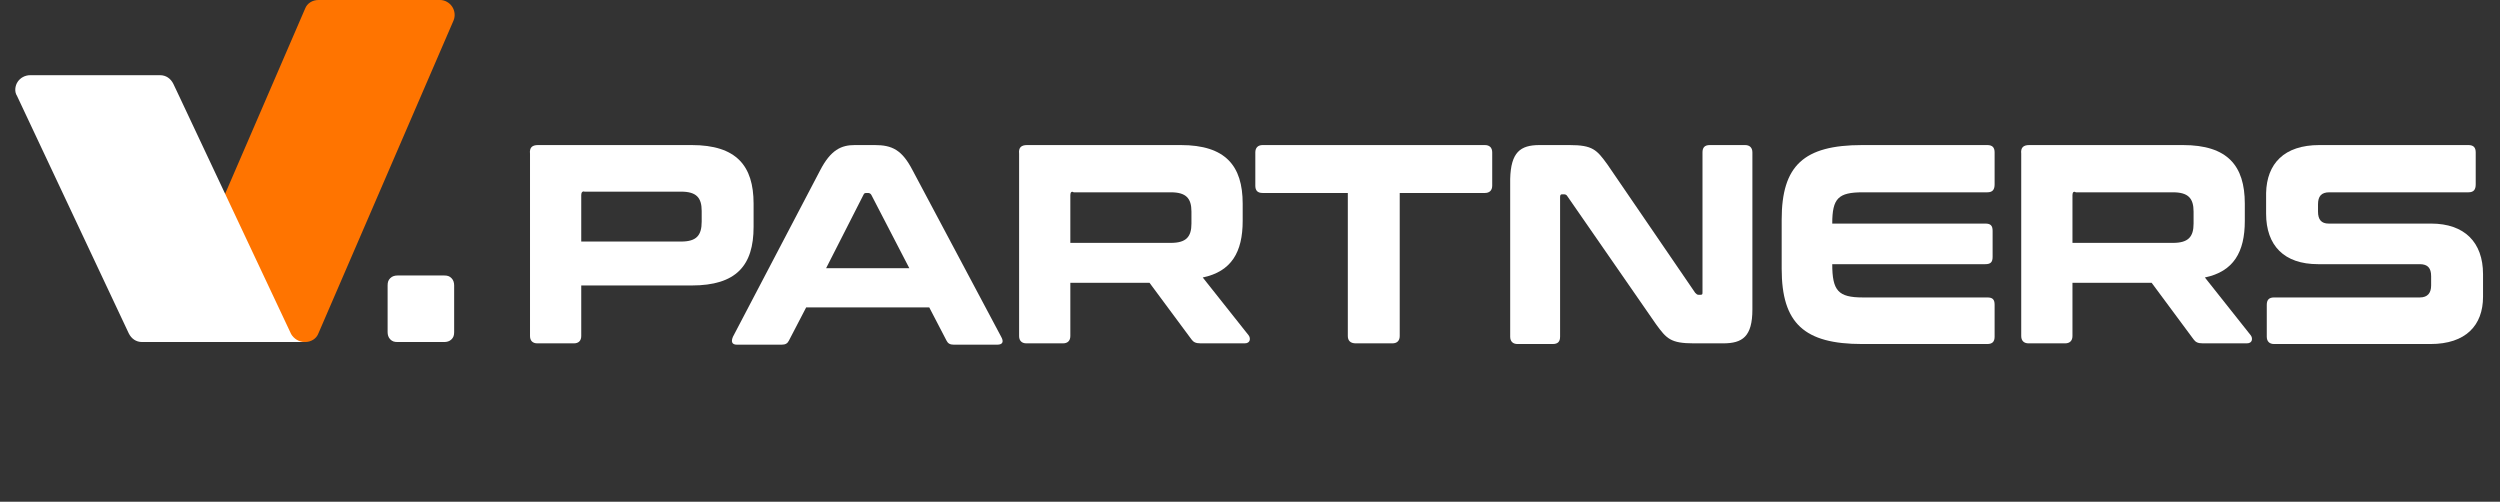 <svg width="289" height="58" viewBox="0 0 289 58" fill="none" xmlns="http://www.w3.org/2000/svg">
<rect x="0" y="0" width="289" height="58" fill="#333333" stroke="none"/>
<path d="M62.192 16.769H79.962C85.115 16.769 87.115 19.154 87.115 23.538V26.231C87.115 30.692 85.115 33 79.962 33H67.192V38.846C67.192 39.385 66.885 39.692 66.346 39.692H62.115C61.577 39.692 61.269 39.385 61.269 38.846V17.769C61.192 17.077 61.5 16.769 62.192 16.769ZM67.192 22.538V27.923H78.731C80.5 27.923 81.115 27.231 81.115 25.615V24.385C81.115 22.846 80.5 22.154 78.731 22.154H67.577C67.346 22.077 67.192 22.231 67.192 22.538Z" fill="white"/>
<path d="M98.808 16.769H101.115C103.115 16.769 104.269 17.308 105.5 19.692L115.731 38.923C116.039 39.462 115.962 39.846 115.269 39.846H110.269C109.808 39.846 109.577 39.692 109.423 39.385L107.423 35.538H93.192L91.192 39.385C91.039 39.692 90.808 39.846 90.346 39.846H85.192C84.577 39.846 84.5 39.462 84.731 38.923L94.808 19.692C96.039 17.308 97.269 16.769 98.808 16.769ZM99.808 22.538L95.5 31H105.115L100.731 22.538C100.654 22.385 100.5 22.308 100.346 22.308H100.192C100.039 22.308 99.885 22.308 99.808 22.538Z" fill="white"/>
<path d="M118.731 16.769H136.5C141.654 16.769 143.654 19.154 143.654 23.538V25.538C143.654 29.154 142.346 31.385 139.038 32.077L144.346 38.769C144.577 39.077 144.577 39.692 143.885 39.692H138.808C138.192 39.692 137.962 39.538 137.731 39.231L132.885 32.692H123.731V38.846C123.731 39.385 123.423 39.692 122.885 39.692H118.654C118.115 39.692 117.808 39.385 117.808 38.846V17.769C117.731 17.077 118.038 16.769 118.731 16.769ZM123.731 22.538V28.077H135.346C137.115 28.077 137.731 27.385 137.731 25.846V24.462C137.731 22.923 137.115 22.231 135.346 22.231H124.115C123.885 22.077 123.731 22.231 123.731 22.538Z" fill="white"/>
<path d="M145.962 16.769H171.654C172.192 16.769 172.5 17.077 172.5 17.615V21.462C172.5 22 172.192 22.308 171.654 22.308H161.808V38.846C161.808 39.385 161.5 39.692 160.962 39.692H156.731C156.115 39.692 155.808 39.385 155.808 38.846V22.308H145.962C145.346 22.308 145.115 22 145.115 21.462V17.615C145.115 17.077 145.423 16.769 145.962 16.769Z" fill="white"/>
<path d="M177.962 16.769H181.423C184.115 16.769 184.577 17.308 185.808 19L195.962 33.846C196.115 34 196.192 34.077 196.346 34.077H196.577C196.808 34.077 196.808 34 196.808 33.769V17.615C196.808 17.077 197.039 16.769 197.654 16.769H201.731C202.269 16.769 202.577 17.077 202.577 17.615V35.769C202.577 38.923 201.423 39.692 199.192 39.692H195.808C193.115 39.692 192.654 39.154 191.423 37.462L181.192 22.692C181.115 22.538 180.962 22.462 180.808 22.462H180.577C180.423 22.462 180.346 22.538 180.346 22.769V38.923C180.346 39.462 180.115 39.769 179.5 39.769H175.423C174.885 39.769 174.577 39.462 174.577 38.923V20.692C174.654 17.615 175.731 16.769 177.962 16.769Z" fill="white"/>
<path d="M215.269 16.769H229.731C230.346 16.769 230.577 17.077 230.577 17.615V21.308C230.577 21.923 230.346 22.231 229.731 22.231H215.346C212.5 22.231 211.808 22.923 211.808 25.846H229.5C230.115 25.846 230.346 26.077 230.346 26.692V29.692C230.346 30.308 230.115 30.538 229.5 30.538H211.808C211.808 33.615 212.5 34.385 215.346 34.385H229.731C230.346 34.385 230.577 34.615 230.577 35.231V38.923C230.577 39.462 230.346 39.769 229.731 39.769H215.269C208.577 39.769 205.962 37.385 205.962 31.077V25.385C205.962 19.154 208.5 16.769 215.269 16.769Z" fill="white"/>
<path d="M234.577 16.769H252.346C257.5 16.769 259.5 19.154 259.5 23.538V25.538C259.5 29.154 258.192 31.385 254.885 32.077L260.192 38.769C260.423 39.077 260.423 39.692 259.731 39.692H254.654C254.039 39.692 253.808 39.538 253.577 39.231L248.731 32.692H239.577V38.846C239.577 39.385 239.269 39.692 238.731 39.692H234.5C233.962 39.692 233.654 39.385 233.654 38.846V17.769C233.577 17.077 233.885 16.769 234.577 16.769ZM239.577 22.538V28.077H251.192C252.962 28.077 253.577 27.385 253.577 25.846V24.462C253.577 22.923 252.962 22.231 251.192 22.231H239.962C239.731 22.077 239.577 22.231 239.577 22.538Z" fill="white"/>
<path d="M268.116 16.769H285.346C285.962 16.769 286.192 17.077 286.192 17.615V21.308C286.192 21.923 285.962 22.231 285.346 22.231H269.269C268.346 22.231 267.962 22.692 267.962 23.615V24.462C267.962 25.385 268.346 25.846 269.192 25.846H281.039C284.885 25.846 287.039 28 287.039 31.692V34.308C287.039 37.615 285.039 39.769 280.962 39.769H262.885C262.346 39.769 262.039 39.462 262.039 38.923V35.231C262.039 34.615 262.346 34.385 262.885 34.385H279.731C280.654 34.385 281.039 33.846 281.039 33V31.923C281.039 31 280.654 30.538 279.731 30.538H267.962C264.039 30.538 261.962 28.385 261.962 24.692V22.308C262.039 18.923 264.039 16.769 268.116 16.769Z" fill="white"/>
<path d="M45.962 39.538C45.577 39.538 45.346 39.462 45.115 39.231C44.885 39 44.808 38.692 44.808 38.385V33C44.808 32.615 44.885 32.385 45.115 32.154C45.346 31.923 45.654 31.846 45.962 31.846H51.346C51.731 31.846 51.962 31.923 52.192 32.154C52.423 32.385 52.5 32.692 52.5 33V38.385C52.5 38.769 52.423 39 52.192 39.231C51.962 39.462 51.654 39.538 51.346 39.538H45.962Z" fill="white"/>
<path d="M52.269 0.769C51.962 0.308 51.423 0 50.885 0H36.808C36.115 0 35.5 0.385 35.269 1L19.654 37.154C19.423 37.692 19.5 38.308 19.808 38.769C20.116 39.231 20.654 39.538 21.192 39.538H35.269C35.962 39.538 36.577 39.154 36.808 38.538L52.423 2.385C52.654 1.846 52.577 1.231 52.269 0.769Z" fill="#FF7400"/>
<path d="M33.654 38.615L20.731 11.154L20.038 9.692C19.731 9.077 19.192 8.692 18.5 8.692H7.654H3.5C2.885 8.692 2.346 9 2.039 9.462C1.731 9.923 1.654 10.616 1.962 11.077L14.885 38.538C15.192 39.154 15.731 39.538 16.423 39.538H20.577H31.423H35.192C34.577 39.538 33.962 39.154 33.654 38.615Z" fill="white"/>
</svg>
